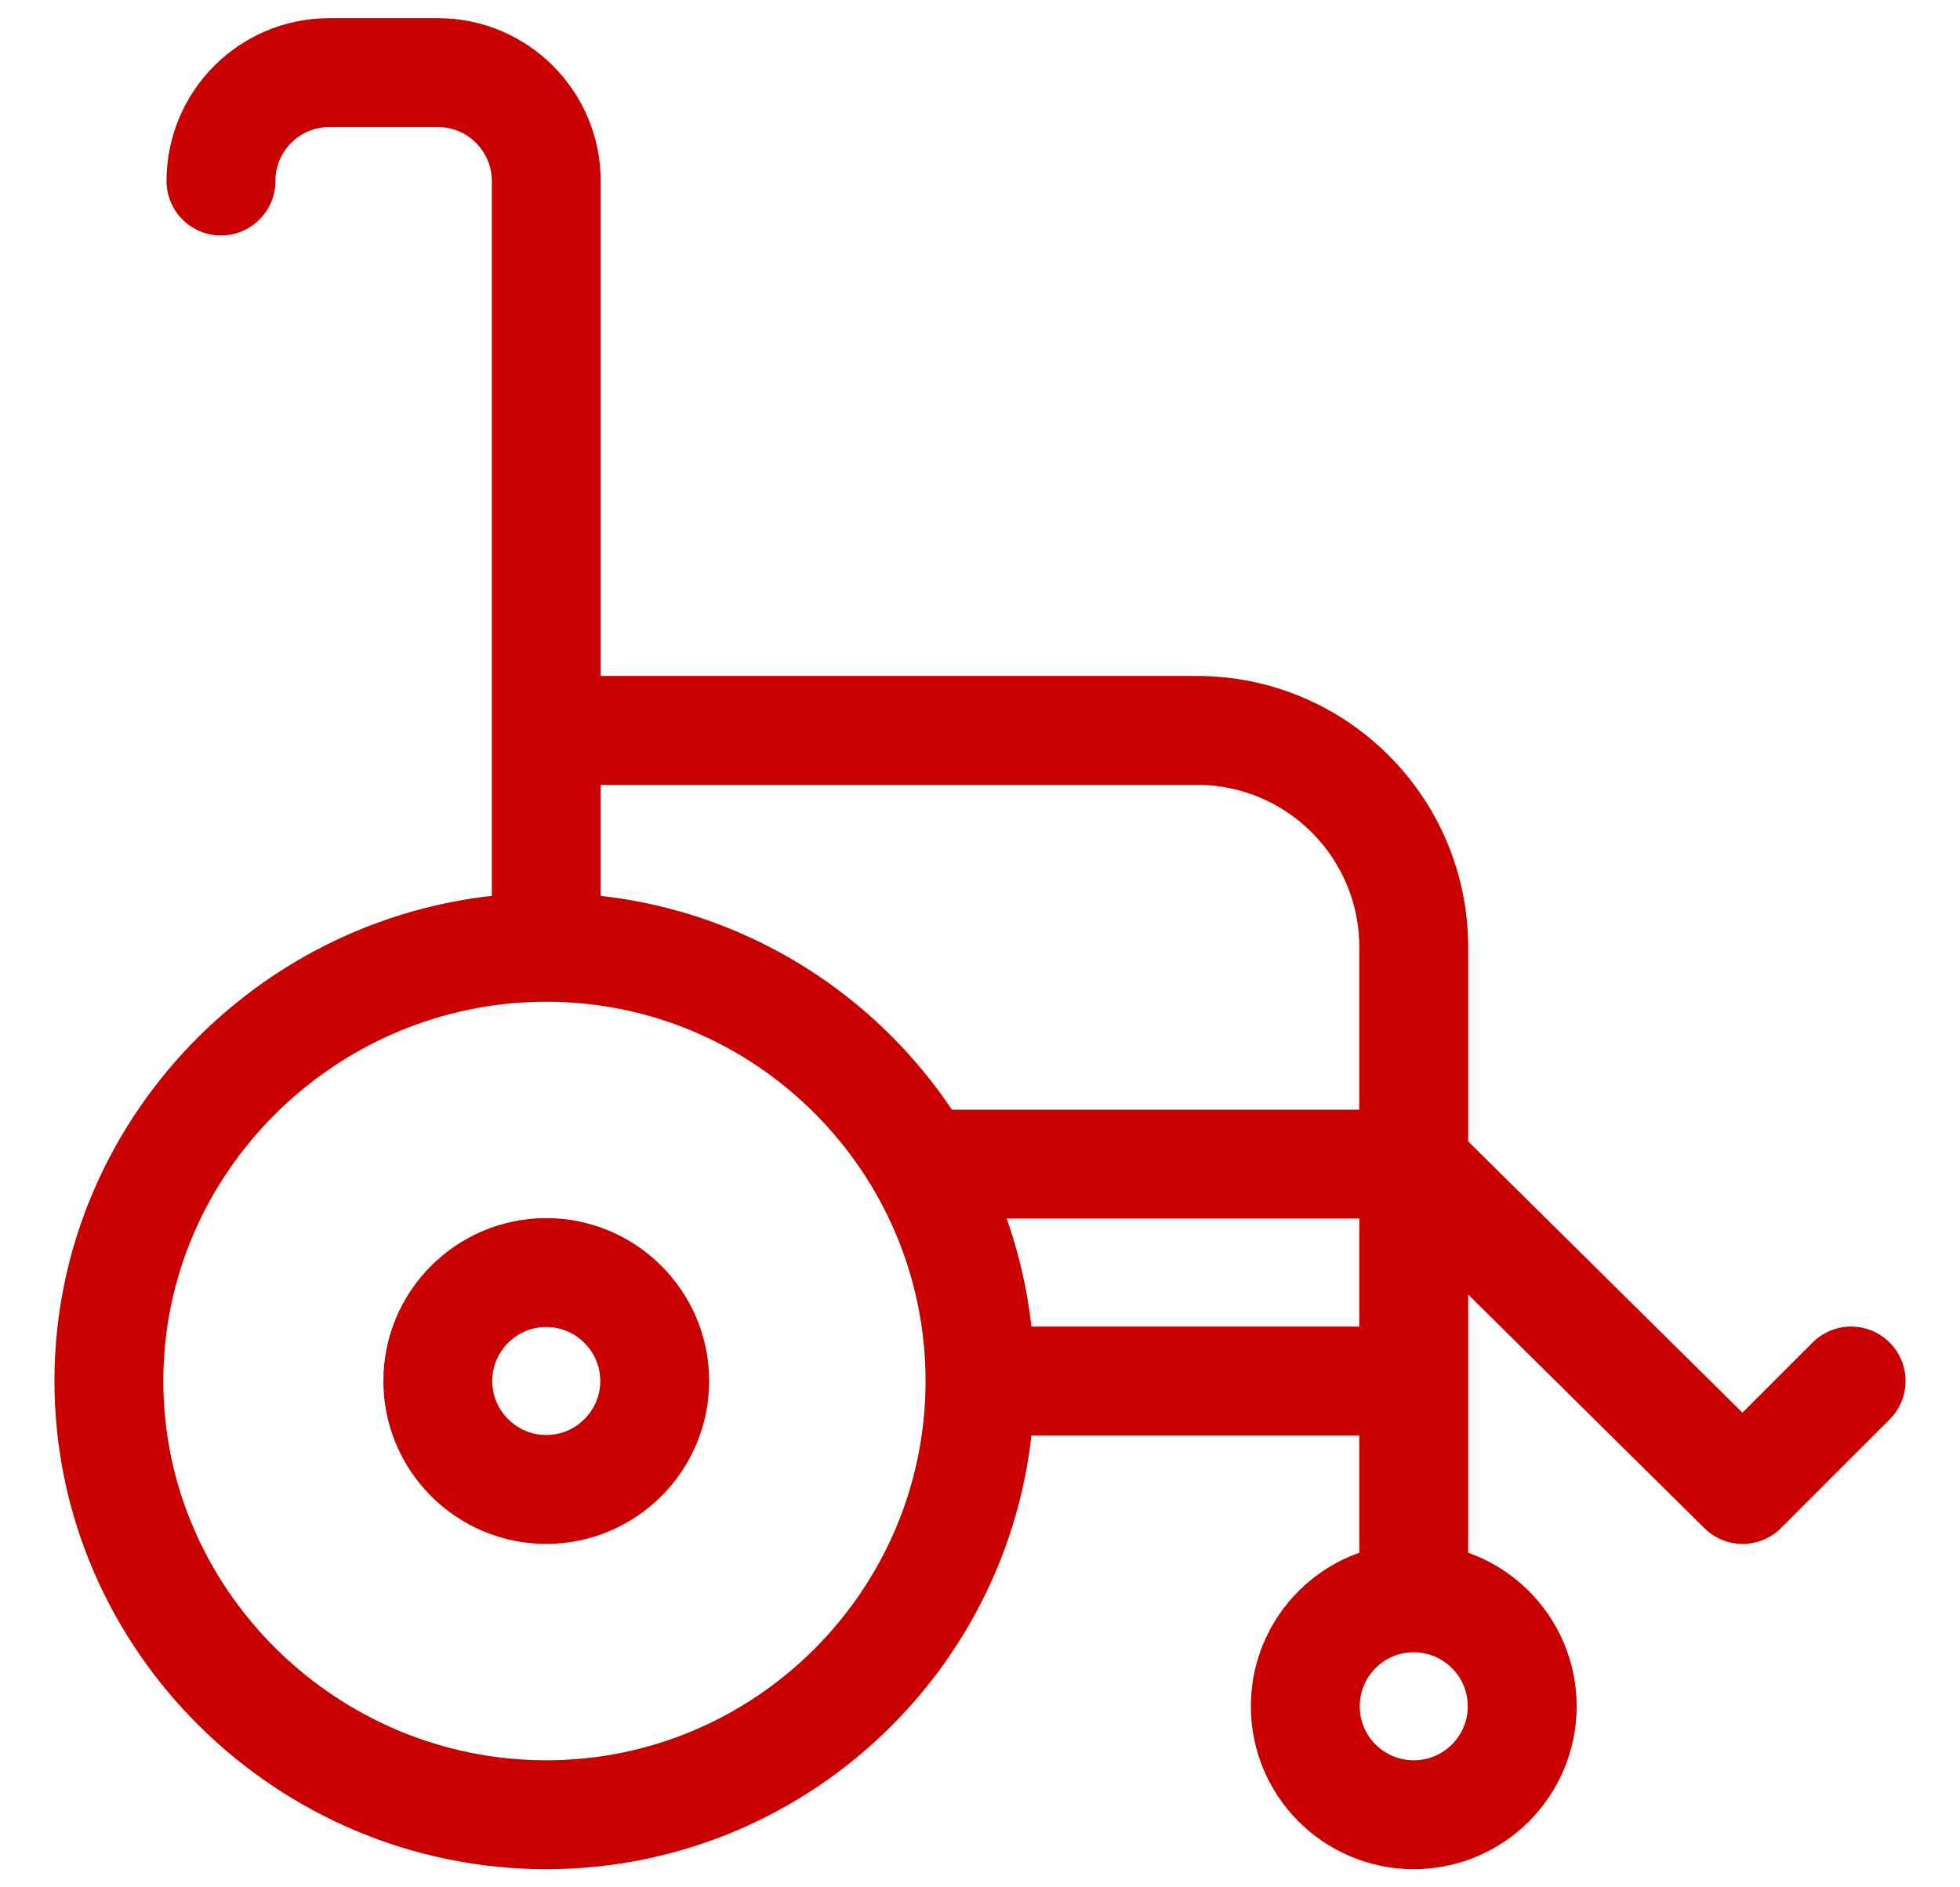 <?xml version="1.0" encoding="UTF-8"?>
<svg xmlns="http://www.w3.org/2000/svg" width="27" height="26" viewBox="0 0 27 26" fill="none">
  <path d="M7.525 2.509V10.062M7.525 10.062V13.05M7.525 10.062L16.488 10.062C18.137 10.062 19.475 11.4 19.475 13.05V16.037M7.525 13.05C4.23 13.05 1.5 15.73 1.5 19.025C1.5 22.32 4.23 25 7.525 25C10.819 25 13.5 22.32 13.5 19.025M7.525 13.05C10.819 13.05 13.5 15.73 13.5 19.025M19.475 16.037H12.698M19.475 16.037L19.475 22.012M19.475 16.037L24.006 20.519L25.5 19.025M19.475 22.012C18.65 22.012 17.981 22.681 17.981 23.506C17.981 24.331 18.65 25 19.475 25C20.3 25 20.969 24.331 20.969 23.506C20.969 22.681 20.3 22.012 19.475 22.012ZM13.5 19.025H19.475M3.044 2.494C3.044 1.669 3.712 1 4.537 1H6.031C6.856 1 7.525 1.669 7.525 2.494M7.525 20.519C6.701 20.519 6.031 19.848 6.031 19.025C6.031 18.201 6.701 17.531 7.525 17.531C8.348 17.531 9.019 18.201 9.019 19.025C9.019 19.848 8.348 20.519 7.525 20.519Z" stroke="#C80000" stroke-width="1.5" stroke-miterlimit="10" stroke-linecap="round" stroke-linejoin="round"></path>
</svg>
